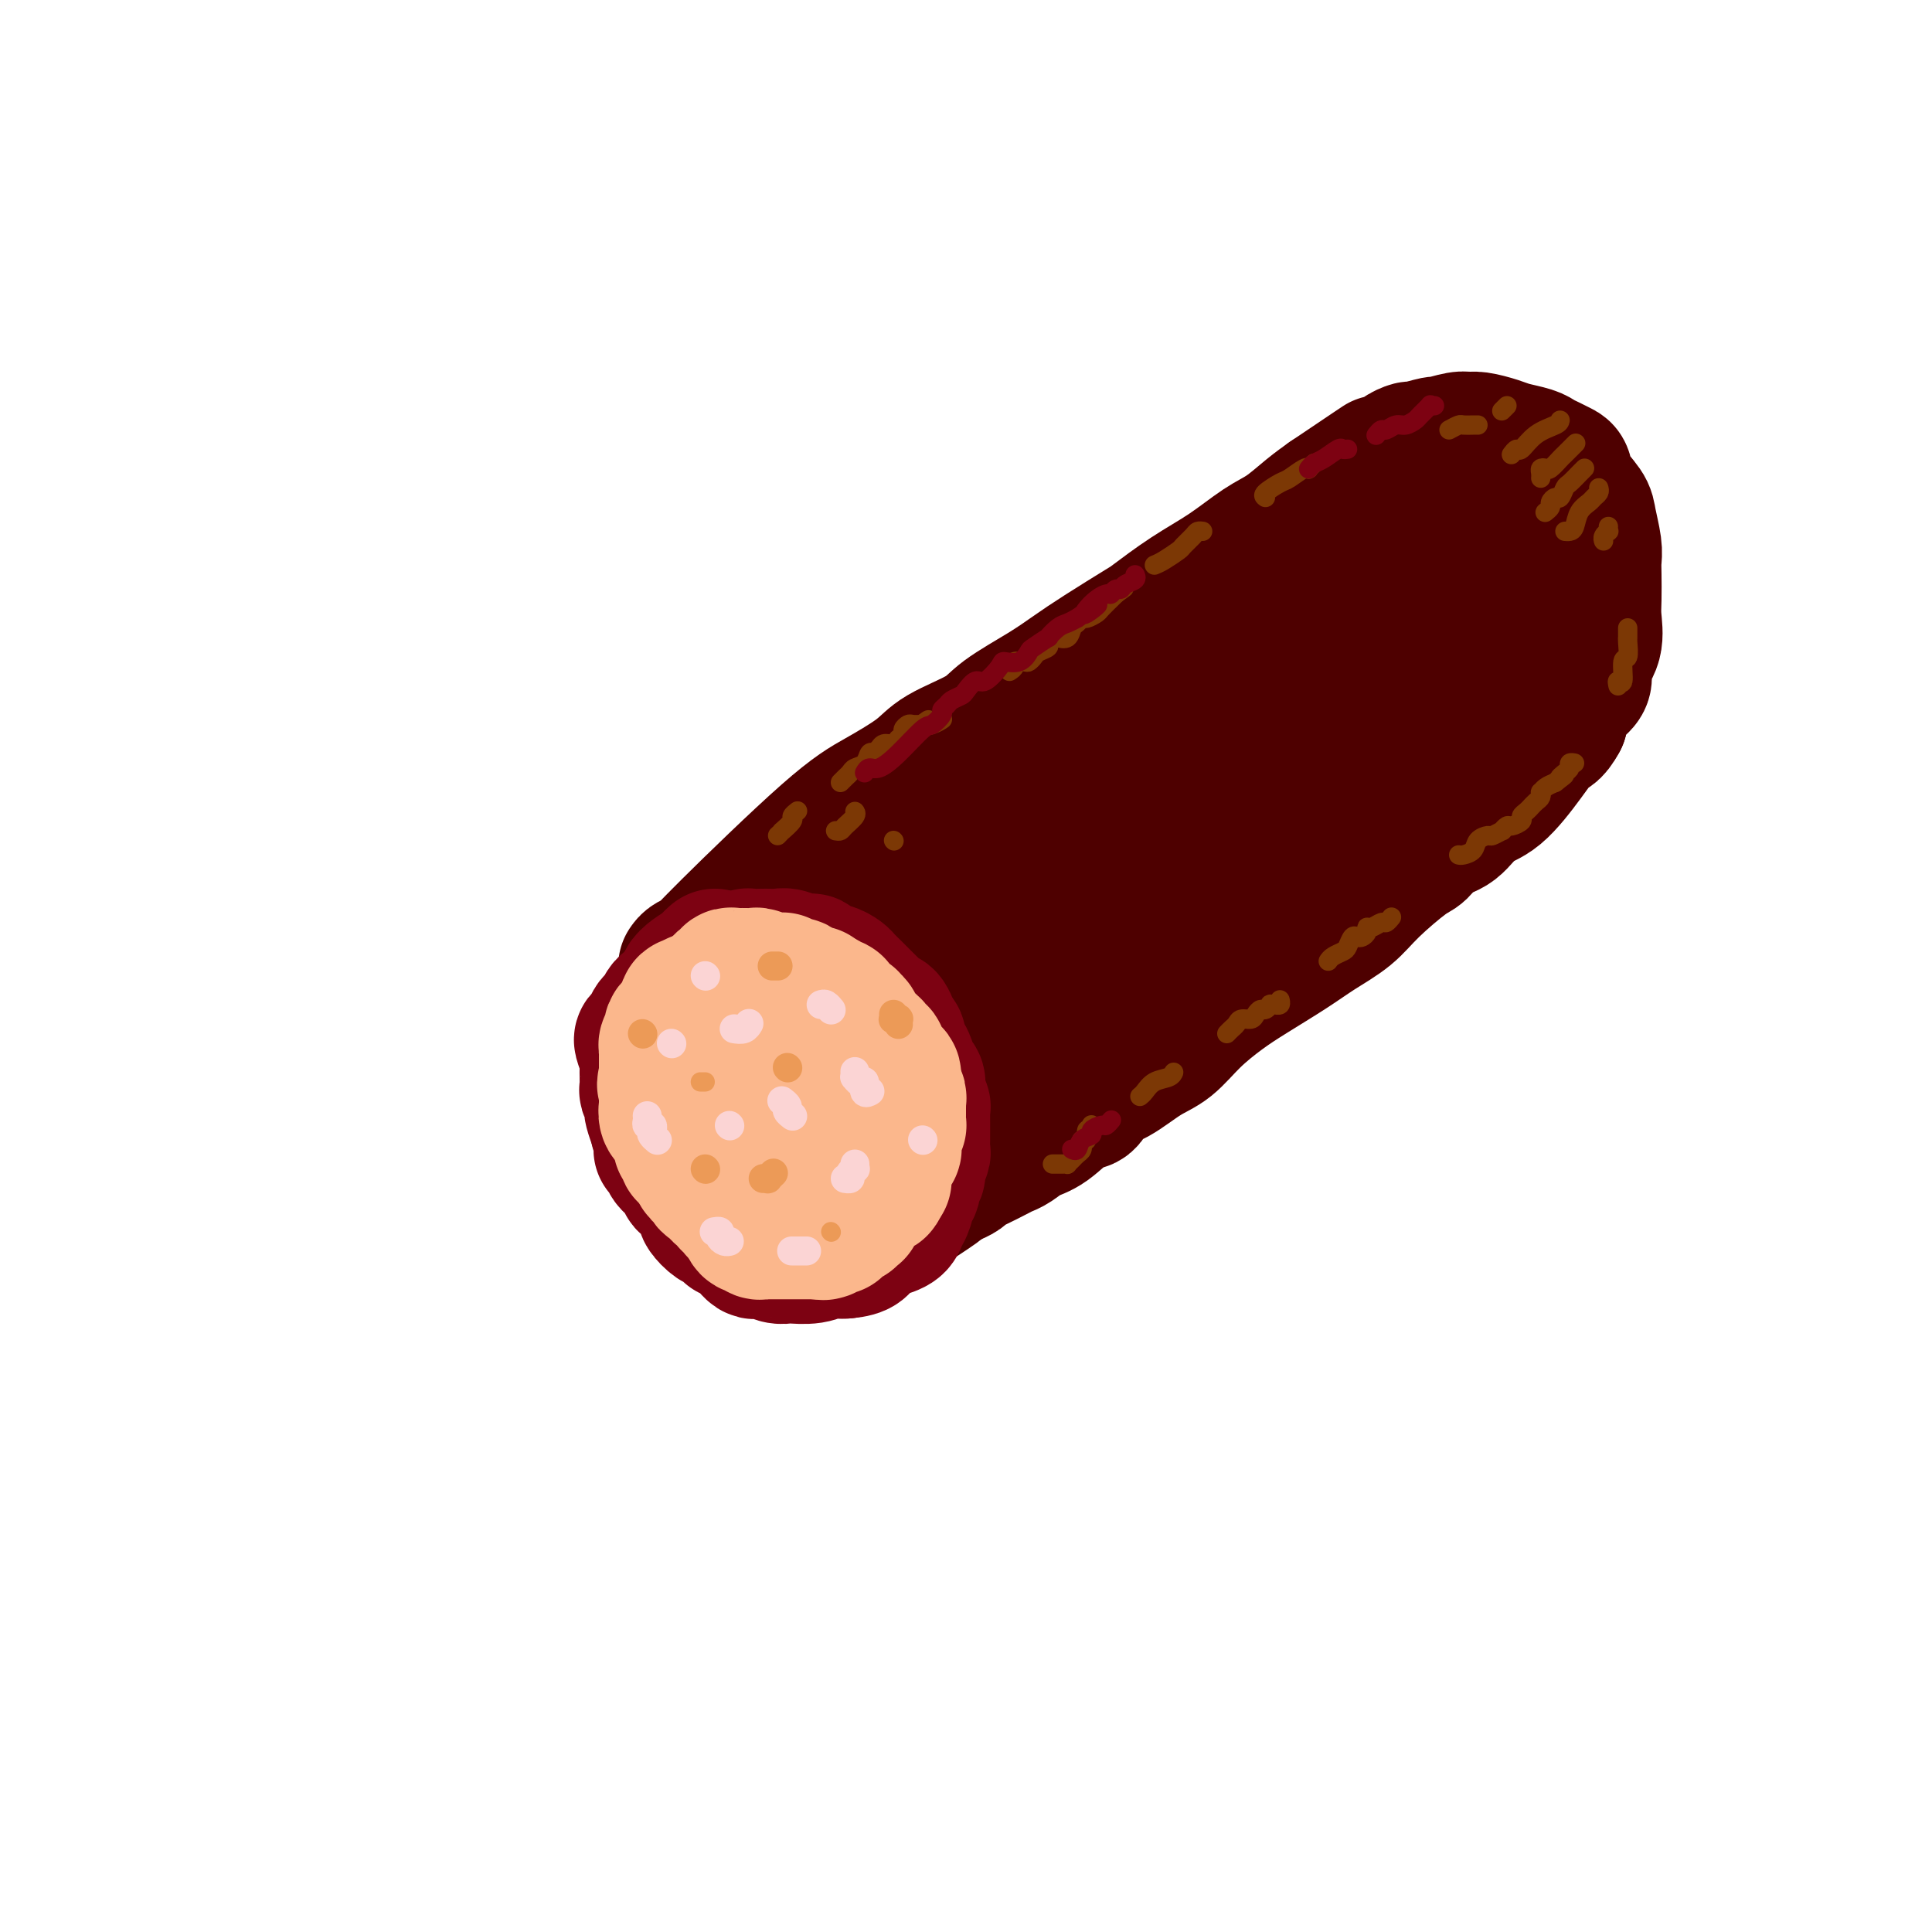 <svg viewBox='0 0 400 400' version='1.1' xmlns='http://www.w3.org/2000/svg' xmlns:xlink='http://www.w3.org/1999/xlink'><g fill='none' stroke='rgb(78,0,0)' stroke-width='28' stroke-linecap='round' stroke-linejoin='round'><path d='M142,200c0.235,-0.352 0.471,-0.704 1,-1c0.529,-0.296 1.352,-0.536 2,-1c0.648,-0.464 1.120,-1.152 6,-6c4.880,-4.848 14.168,-13.858 20,-19c5.832,-5.142 8.208,-6.418 11,-8c2.792,-1.582 5.999,-3.469 8,-5c2.001,-1.531 2.796,-2.706 5,-4c2.204,-1.294 5.817,-2.707 8,-4c2.183,-1.293 2.935,-2.466 5,-4c2.065,-1.534 5.441,-3.430 8,-5c2.559,-1.570 4.299,-2.814 6,-4c1.701,-1.186 3.362,-2.314 6,-4c2.638,-1.686 6.253,-3.929 8,-5c1.747,-1.071 1.628,-0.971 3,-2c1.372,-1.029 4.236,-3.188 7,-5c2.764,-1.812 5.429,-3.275 8,-5c2.571,-1.725 5.050,-3.710 7,-5c1.950,-1.290 3.371,-1.886 5,-3c1.629,-1.114 3.465,-2.747 5,-4c1.535,-1.253 2.767,-2.127 4,-3'/><path d='M275,103c17.621,-11.868 9.674,-6.538 8,-5c-1.674,1.538 2.926,-0.716 5,-2c2.074,-1.284 1.624,-1.597 2,-2c0.376,-0.403 1.578,-0.896 2,-1c0.422,-0.104 0.063,0.183 1,0c0.937,-0.183 3.169,-0.834 4,-1c0.831,-0.166 0.260,0.155 1,0c0.740,-0.155 2.791,-0.785 4,-1c1.209,-0.215 1.577,-0.016 2,0c0.423,0.016 0.900,-0.150 2,0c1.100,0.150 2.822,0.618 4,1c1.178,0.382 1.811,0.680 3,1c1.189,0.320 2.935,0.662 4,1c1.065,0.338 1.449,0.673 2,1c0.551,0.327 1.268,0.647 2,1c0.732,0.353 1.477,0.739 2,1c0.523,0.261 0.823,0.398 1,1c0.177,0.602 0.229,1.670 1,3c0.771,1.330 2.259,2.924 3,4c0.741,1.076 0.735,1.635 1,3c0.265,1.365 0.803,3.536 1,5c0.197,1.464 0.055,2.222 0,3c-0.055,0.778 -0.022,1.576 0,3c0.022,1.424 0.034,3.474 0,5c-0.034,1.526 -0.115,2.530 0,4c0.115,1.470 0.427,3.407 0,5c-0.427,1.593 -1.592,2.841 -2,4c-0.408,1.159 -0.058,2.228 0,3c0.058,0.772 -0.177,1.246 -1,2c-0.823,0.754 -2.235,1.787 -3,3c-0.765,1.213 -0.882,2.607 -1,4'/><path d='M323,149c-1.599,2.956 -2.097,2.347 -3,3c-0.903,0.653 -2.212,2.568 -4,5c-1.788,2.432 -4.054,5.380 -6,7c-1.946,1.620 -3.570,1.911 -5,3c-1.430,1.089 -2.665,2.976 -4,4c-1.335,1.024 -2.771,1.186 -4,2c-1.229,0.814 -2.253,2.279 -3,3c-0.747,0.721 -1.217,0.698 -3,2c-1.783,1.302 -4.878,3.930 -7,6c-2.122,2.070 -3.272,3.581 -5,5c-1.728,1.419 -4.033,2.745 -6,4c-1.967,1.255 -3.596,2.440 -6,4c-2.404,1.560 -5.582,3.493 -8,5c-2.418,1.507 -4.075,2.586 -6,4c-1.925,1.414 -4.119,3.164 -6,5c-1.881,1.836 -3.448,3.757 -5,5c-1.552,1.243 -3.088,1.808 -5,3c-1.912,1.192 -4.198,3.013 -6,4c-1.802,0.987 -3.118,1.142 -4,2c-0.882,0.858 -1.328,2.419 -2,3c-0.672,0.581 -1.570,0.183 -3,1c-1.430,0.817 -3.392,2.848 -5,4c-1.608,1.152 -2.861,1.426 -4,2c-1.139,0.574 -2.165,1.449 -3,2c-0.835,0.551 -1.480,0.778 -2,1c-0.520,0.222 -0.916,0.441 -2,1c-1.084,0.559 -2.857,1.459 -4,2c-1.143,0.541 -1.657,0.722 -2,1c-0.343,0.278 -0.515,0.652 -1,1c-0.485,0.348 -1.281,0.671 -2,1c-0.719,0.329 -1.359,0.665 -2,1'/><path d='M195,245c-13.126,8.892 -3.942,3.122 -1,1c2.942,-2.122 -0.357,-0.596 -2,0c-1.643,0.596 -1.629,0.263 -2,0c-0.371,-0.263 -1.125,-0.456 -2,-1c-0.875,-0.544 -1.870,-1.439 -3,-2c-1.130,-0.561 -2.395,-0.787 -3,-1c-0.605,-0.213 -0.552,-0.413 -1,-1c-0.448,-0.587 -1.398,-1.561 -2,-2c-0.602,-0.439 -0.856,-0.343 -2,-1c-1.144,-0.657 -3.178,-2.066 -4,-3c-0.822,-0.934 -0.431,-1.393 -1,-2c-0.569,-0.607 -2.097,-1.360 -3,-2c-0.903,-0.640 -1.180,-1.165 -2,-2c-0.820,-0.835 -2.183,-1.981 -3,-3c-0.817,-1.019 -1.087,-1.911 -2,-3c-0.913,-1.089 -2.469,-2.374 -3,-3c-0.531,-0.626 -0.037,-0.591 0,-1c0.037,-0.409 -0.382,-1.261 -1,-2c-0.618,-0.739 -1.435,-1.365 -2,-2c-0.565,-0.635 -0.877,-1.281 -1,-2c-0.123,-0.719 -0.055,-1.513 0,-2c0.055,-0.487 0.098,-0.669 0,-1c-0.098,-0.331 -0.337,-0.812 0,-2c0.337,-1.188 1.251,-3.085 2,-5c0.749,-1.915 1.332,-3.849 2,-5c0.668,-1.151 1.422,-1.519 2,-2c0.578,-0.481 0.981,-1.074 3,-3c2.019,-1.926 5.655,-5.186 8,-7c2.345,-1.814 3.401,-2.181 5,-3c1.599,-0.819 3.743,-2.091 5,-3c1.257,-0.909 1.629,-1.454 2,-2'/><path d='M184,178c5.107,-4.091 5.373,-4.318 6,-5c0.627,-0.682 1.614,-1.817 3,-3c1.386,-1.183 3.170,-2.412 4,-3c0.830,-0.588 0.706,-0.533 1,-1c0.294,-0.467 1.007,-1.457 3,-3c1.993,-1.543 5.264,-3.641 7,-5c1.736,-1.359 1.935,-1.979 3,-3c1.065,-1.021 2.996,-2.443 4,-3c1.004,-0.557 1.081,-0.249 3,-2c1.919,-1.751 5.681,-5.561 8,-8c2.319,-2.439 3.194,-3.506 5,-5c1.806,-1.494 4.544,-3.415 7,-5c2.456,-1.585 4.631,-2.836 6,-4c1.369,-1.164 1.931,-2.243 3,-3c1.069,-0.757 2.645,-1.193 4,-2c1.355,-0.807 2.488,-1.987 4,-3c1.512,-1.013 3.404,-1.861 5,-3c1.596,-1.139 2.896,-2.570 5,-4c2.104,-1.430 5.013,-2.859 7,-4c1.987,-1.141 3.053,-1.993 4,-3c0.947,-1.007 1.776,-2.169 3,-3c1.224,-0.831 2.845,-1.333 4,-2c1.155,-0.667 1.845,-1.500 3,-2c1.155,-0.500 2.777,-0.666 4,-1c1.223,-0.334 2.049,-0.835 3,-1c0.951,-0.165 2.029,0.008 3,0c0.971,-0.008 1.835,-0.195 3,0c1.165,0.195 2.632,0.774 4,1c1.368,0.226 2.638,0.099 3,0c0.362,-0.099 -0.182,-0.171 0,0c0.182,0.171 1.091,0.586 2,1'/><path d='M308,99c2.430,0.466 1.003,0.630 1,1c-0.003,0.370 1.416,0.947 2,2c0.584,1.053 0.332,2.582 0,4c-0.332,1.418 -0.743,2.726 -1,4c-0.257,1.274 -0.358,2.513 -1,4c-0.642,1.487 -1.824,3.220 -3,5c-1.176,1.780 -2.346,3.607 -3,5c-0.654,1.393 -0.792,2.353 -2,5c-1.208,2.647 -3.487,6.980 -5,10c-1.513,3.020 -2.259,4.725 -3,6c-0.741,1.275 -1.477,2.118 -3,4c-1.523,1.882 -3.832,4.802 -6,7c-2.168,2.198 -4.196,3.675 -6,5c-1.804,1.325 -3.384,2.499 -7,6c-3.616,3.501 -9.268,9.329 -14,13c-4.732,3.671 -8.545,5.184 -12,7c-3.455,1.816 -6.554,3.935 -10,6c-3.446,2.065 -7.241,4.078 -10,6c-2.759,1.922 -4.483,3.754 -8,6c-3.517,2.246 -8.826,4.906 -12,6c-3.174,1.094 -4.211,0.623 -5,1c-0.789,0.377 -1.328,1.602 -2,2c-0.672,0.398 -1.476,-0.032 -2,0c-0.524,0.032 -0.767,0.524 -1,1c-0.233,0.476 -0.457,0.934 -1,1c-0.543,0.066 -1.407,-0.262 -2,0c-0.593,0.262 -0.916,1.114 -2,2c-1.084,0.886 -2.930,1.804 -4,2c-1.070,0.196 -1.365,-0.332 -2,0c-0.635,0.332 -1.610,1.523 -2,2c-0.390,0.477 -0.195,0.238 0,0'/><path d='M182,222c-11.603,6.319 -3.111,1.115 0,-1c3.111,-2.115 0.843,-1.141 0,-1c-0.843,0.141 -0.259,-0.552 0,-1c0.259,-0.448 0.194,-0.652 0,-1c-0.194,-0.348 -0.518,-0.842 0,-2c0.518,-1.158 1.878,-2.982 3,-5c1.122,-2.018 2.006,-4.230 3,-6c0.994,-1.770 2.099,-3.099 4,-5c1.901,-1.901 4.598,-4.375 8,-7c3.402,-2.625 7.508,-5.402 13,-10c5.492,-4.598 12.369,-11.019 17,-15c4.631,-3.981 7.016,-5.523 9,-7c1.984,-1.477 3.567,-2.891 5,-4c1.433,-1.109 2.717,-1.914 6,-4c3.283,-2.086 8.565,-5.453 12,-8c3.435,-2.547 5.024,-4.274 7,-6c1.976,-1.726 4.339,-3.450 6,-5c1.661,-1.550 2.619,-2.925 4,-4c1.381,-1.075 3.186,-1.849 5,-3c1.814,-1.151 3.638,-2.680 5,-4c1.362,-1.320 2.262,-2.430 3,-3c0.738,-0.570 1.315,-0.600 2,-1c0.685,-0.400 1.479,-1.172 2,-2c0.521,-0.828 0.769,-1.714 1,-2c0.231,-0.286 0.444,0.029 1,0c0.556,-0.029 1.456,-0.400 2,-1c0.544,-0.600 0.734,-1.429 1,-2c0.266,-0.571 0.610,-0.885 1,-1c0.390,-0.115 0.826,-0.033 1,0c0.174,0.033 0.087,0.016 0,0'/><path d='M303,111c17.820,-13.586 6.869,-3.050 3,1c-3.869,4.050 -0.656,1.613 1,1c1.656,-0.613 1.757,0.598 2,1c0.243,0.402 0.629,-0.006 1,0c0.371,0.006 0.726,0.425 1,1c0.274,0.575 0.466,1.305 1,2c0.534,0.695 1.410,1.356 2,2c0.590,0.644 0.893,1.273 1,2c0.107,0.727 0.019,1.553 0,2c-0.019,0.447 0.031,0.515 0,1c-0.031,0.485 -0.143,1.386 0,2c0.143,0.614 0.541,0.941 0,2c-0.541,1.059 -2.022,2.848 -3,4c-0.978,1.152 -1.455,1.665 -4,4c-2.545,2.335 -7.159,6.491 -10,9c-2.841,2.509 -3.910,3.373 -6,5c-2.090,1.627 -5.200,4.019 -8,6c-2.800,1.981 -5.288,3.552 -9,6c-3.712,2.448 -8.648,5.773 -12,8c-3.352,2.227 -5.121,3.354 -8,5c-2.879,1.646 -6.867,3.809 -10,5c-3.133,1.191 -5.411,1.408 -8,2c-2.589,0.592 -5.488,1.558 -9,3c-3.512,1.442 -7.635,3.360 -10,4c-2.365,0.640 -2.970,0.004 -4,0c-1.030,-0.004 -2.484,0.625 -4,1c-1.516,0.375 -3.094,0.495 -5,1c-1.906,0.505 -4.140,1.393 -6,2c-1.860,0.607 -3.347,0.933 -4,1c-0.653,0.067 -0.472,-0.124 -1,0c-0.528,0.124 -1.764,0.562 -3,1'/><path d='M191,195c-8.268,2.333 -1.939,0.666 0,0c1.939,-0.666 -0.512,-0.332 -2,0c-1.488,0.332 -2.013,0.663 -3,1c-0.987,0.337 -2.434,0.682 -4,1c-1.566,0.318 -3.249,0.610 -4,1c-0.751,0.390 -0.568,0.878 -1,1c-0.432,0.122 -1.479,-0.122 -2,0c-0.521,0.122 -0.517,0.610 -1,1c-0.483,0.390 -1.454,0.683 -2,1c-0.546,0.317 -0.668,0.660 -1,1c-0.332,0.340 -0.872,0.679 -1,1c-0.128,0.321 0.158,0.625 0,1c-0.158,0.375 -0.759,0.821 -1,1c-0.241,0.179 -0.120,0.089 0,0'/></g>
<g fill='none' stroke='rgb(125,2,18)' stroke-width='28' stroke-linecap='round' stroke-linejoin='round'><path d='M148,198c-0.429,0.379 -0.857,0.759 -1,1c-0.143,0.241 0.001,0.344 -1,1c-1.001,0.656 -3.147,1.864 -4,3c-0.853,1.136 -0.414,2.201 -1,3c-0.586,0.799 -2.198,1.331 -3,2c-0.802,0.669 -0.793,1.475 -1,2c-0.207,0.525 -0.631,0.769 -1,1c-0.369,0.231 -0.684,0.451 -1,1c-0.316,0.549 -0.635,1.429 -1,2c-0.365,0.571 -0.777,0.833 -1,1c-0.223,0.167 -0.257,0.239 0,1c0.257,0.761 0.805,2.211 1,3c0.195,0.789 0.038,0.919 0,2c-0.038,1.081 0.042,3.114 0,4c-0.042,0.886 -0.204,0.624 0,1c0.204,0.376 0.776,1.389 1,2c0.224,0.611 0.099,0.818 0,1c-0.099,0.182 -0.171,0.338 0,1c0.171,0.662 0.586,1.831 1,3'/><path d='M136,233c0.531,3.001 0.860,1.002 1,1c0.140,-0.002 0.092,1.992 0,3c-0.092,1.008 -0.229,1.028 0,1c0.229,-0.028 0.822,-0.106 1,0c0.178,0.106 -0.059,0.396 0,1c0.059,0.604 0.415,1.523 1,2c0.585,0.477 1.399,0.513 2,1c0.601,0.487 0.988,1.426 1,2c0.012,0.574 -0.350,0.784 0,1c0.350,0.216 1.413,0.438 2,1c0.587,0.562 0.699,1.464 1,2c0.301,0.536 0.791,0.707 1,1c0.209,0.293 0.137,0.709 0,1c-0.137,0.291 -0.338,0.457 0,1c0.338,0.543 1.217,1.464 2,2c0.783,0.536 1.470,0.686 2,1c0.530,0.314 0.901,0.791 1,1c0.099,0.209 -0.075,0.151 0,0c0.075,-0.151 0.401,-0.394 1,0c0.599,0.394 1.473,1.425 2,2c0.527,0.575 0.707,0.694 1,1c0.293,0.306 0.699,0.800 1,1c0.301,0.200 0.498,0.106 1,0c0.502,-0.106 1.310,-0.224 2,0c0.690,0.224 1.263,0.788 2,1c0.737,0.212 1.639,0.071 2,0c0.361,-0.071 0.179,-0.071 1,0c0.821,0.071 2.643,0.215 4,0c1.357,-0.215 2.250,-0.789 3,-1c0.750,-0.211 1.357,-0.060 2,0c0.643,0.060 1.321,0.030 2,0'/><path d='M175,259c3.651,-0.329 3.280,-1.150 4,-2c0.720,-0.850 2.533,-1.729 3,-2c0.467,-0.271 -0.411,0.068 0,0c0.411,-0.068 2.113,-0.541 3,-1c0.887,-0.459 0.960,-0.904 1,-1c0.040,-0.096 0.048,0.157 0,0c-0.048,-0.157 -0.152,-0.723 0,-1c0.152,-0.277 0.562,-0.263 1,-1c0.438,-0.737 0.906,-2.224 1,-3c0.094,-0.776 -0.186,-0.841 0,-1c0.186,-0.159 0.838,-0.414 1,-1c0.162,-0.586 -0.167,-1.504 0,-2c0.167,-0.496 0.829,-0.568 1,-1c0.171,-0.432 -0.150,-1.222 0,-2c0.150,-0.778 0.772,-1.545 1,-2c0.228,-0.455 0.061,-0.599 0,-1c-0.061,-0.401 -0.015,-1.057 0,-2c0.015,-0.943 0.000,-2.171 0,-3c-0.000,-0.829 0.015,-1.259 0,-2c-0.015,-0.741 -0.059,-1.794 0,-2c0.059,-0.206 0.222,0.435 0,0c-0.222,-0.435 -0.829,-1.947 -1,-3c-0.171,-1.053 0.095,-1.647 0,-2c-0.095,-0.353 -0.551,-0.466 -1,-1c-0.449,-0.534 -0.890,-1.491 -1,-2c-0.110,-0.509 0.111,-0.570 0,-1c-0.111,-0.430 -0.556,-1.229 -1,-2c-0.444,-0.771 -0.889,-1.515 -1,-2c-0.111,-0.485 0.111,-0.710 0,-1c-0.111,-0.290 -0.556,-0.645 -1,-1'/><path d='M185,214c-1.395,-4.406 -1.883,-3.422 -2,-3c-0.117,0.422 0.137,0.282 0,0c-0.137,-0.282 -0.666,-0.704 -1,-1c-0.334,-0.296 -0.475,-0.464 -1,-1c-0.525,-0.536 -1.435,-1.439 -2,-2c-0.565,-0.561 -0.784,-0.781 -1,-1c-0.216,-0.219 -0.427,-0.436 -1,-1c-0.573,-0.564 -1.506,-1.474 -2,-2c-0.494,-0.526 -0.548,-0.667 -1,-1c-0.452,-0.333 -1.303,-0.859 -2,-1c-0.697,-0.141 -1.240,0.102 -2,0c-0.760,-0.102 -1.736,-0.549 -2,-1c-0.264,-0.451 0.185,-0.905 0,-1c-0.185,-0.095 -1.003,0.171 -2,0c-0.997,-0.171 -2.174,-0.778 -3,-1c-0.826,-0.222 -1.302,-0.060 -2,0c-0.698,0.060 -1.618,0.019 -2,0c-0.382,-0.019 -0.225,-0.017 -1,0c-0.775,0.017 -2.480,0.047 -3,0c-0.520,-0.047 0.146,-0.171 0,0c-0.146,0.171 -1.104,0.638 -2,1c-0.896,0.362 -1.731,0.621 -2,1c-0.269,0.379 0.029,0.879 0,1c-0.029,0.121 -0.386,-0.136 -1,1c-0.614,1.136 -1.484,3.665 -2,5c-0.516,1.335 -0.677,1.475 -1,2c-0.323,0.525 -0.806,1.436 -1,2c-0.194,0.564 -0.097,0.782 0,1'/><path d='M146,212c-0.984,2.640 -0.944,3.239 -1,4c-0.056,0.761 -0.207,1.684 0,3c0.207,1.316 0.772,3.025 1,4c0.228,0.975 0.120,1.217 0,2c-0.120,0.783 -0.253,2.108 0,3c0.253,0.892 0.893,1.350 1,2c0.107,0.650 -0.319,1.492 0,2c0.319,0.508 1.384,0.680 2,1c0.616,0.320 0.784,0.786 1,1c0.216,0.214 0.479,0.177 1,1c0.521,0.823 1.299,2.508 2,3c0.701,0.492 1.325,-0.207 2,0c0.675,0.207 1.399,1.320 2,2c0.601,0.680 1.077,0.925 2,1c0.923,0.075 2.292,-0.022 3,0c0.708,0.022 0.754,0.161 1,0c0.246,-0.161 0.691,-0.623 1,-1c0.309,-0.377 0.482,-0.670 1,-1c0.518,-0.330 1.381,-0.696 2,-1c0.619,-0.304 0.993,-0.546 1,-1c0.007,-0.454 -0.352,-1.119 0,-2c0.352,-0.881 1.415,-1.977 2,-3c0.585,-1.023 0.694,-1.975 1,-3c0.306,-1.025 0.811,-2.125 1,-3c0.189,-0.875 0.062,-1.525 0,-2c-0.062,-0.475 -0.058,-0.775 0,-1c0.058,-0.225 0.170,-0.375 0,-1c-0.170,-0.625 -0.623,-1.724 -1,-2c-0.377,-0.276 -0.678,0.272 -1,0c-0.322,-0.272 -0.663,-1.363 -1,-2c-0.337,-0.637 -0.668,-0.818 -1,-1'/><path d='M168,217c-0.795,-1.618 -0.781,-1.164 -2,-1c-1.219,0.164 -3.671,0.037 -5,0c-1.329,-0.037 -1.536,0.016 -2,0c-0.464,-0.016 -1.186,-0.101 -2,0c-0.814,0.101 -1.721,0.386 -2,1c-0.279,0.614 0.069,1.555 0,2c-0.069,0.445 -0.554,0.393 -1,1c-0.446,0.607 -0.852,1.874 -1,3c-0.148,1.126 -0.037,2.112 0,3c0.037,0.888 0.000,1.677 0,3c-0.000,1.323 0.035,3.180 0,4c-0.035,0.820 -0.142,0.602 0,1c0.142,0.398 0.533,1.413 1,2c0.467,0.587 1.012,0.745 1,1c-0.012,0.255 -0.579,0.605 0,1c0.579,0.395 2.305,0.834 3,1c0.695,0.166 0.358,0.059 1,0c0.642,-0.059 2.263,-0.068 3,0c0.737,0.068 0.589,0.214 1,0c0.411,-0.214 1.380,-0.788 2,-1c0.620,-0.212 0.891,-0.060 1,0c0.109,0.060 0.054,0.030 0,0'/></g>
<g fill='none' stroke='rgb(251,183,140)' stroke-width='28' stroke-linecap='round' stroke-linejoin='round'><path d='M171,226c-0.032,-0.325 -0.064,-0.651 0,-1c0.064,-0.349 0.224,-0.723 0,-1c-0.224,-0.277 -0.831,-0.459 -1,-1c-0.169,-0.541 0.099,-1.442 0,-2c-0.099,-0.558 -0.564,-0.774 -1,-1c-0.436,-0.226 -0.841,-0.463 -1,-1c-0.159,-0.537 -0.071,-1.372 0,-2c0.071,-0.628 0.124,-1.047 0,-1c-0.124,0.047 -0.425,0.560 -1,0c-0.575,-0.560 -1.424,-2.191 -2,-3c-0.576,-0.809 -0.879,-0.794 -1,-1c-0.121,-0.206 -0.060,-0.633 0,-1c0.060,-0.367 0.118,-0.673 0,-1c-0.118,-0.327 -0.412,-0.675 -1,-1c-0.588,-0.325 -1.470,-0.626 -2,-1c-0.530,-0.374 -0.709,-0.822 -1,-1c-0.291,-0.178 -0.694,-0.086 -1,0c-0.306,0.086 -0.516,0.168 -1,0c-0.484,-0.168 -1.242,-0.584 -2,-1'/><path d='M156,206c-1.433,-0.846 -1.014,-0.959 -1,-1c0.014,-0.041 -0.376,-0.008 -1,0c-0.624,0.008 -1.481,-0.008 -2,0c-0.519,0.008 -0.702,0.041 -1,0c-0.298,-0.041 -0.713,-0.156 -1,0c-0.287,0.156 -0.445,0.581 -1,1c-0.555,0.419 -1.507,0.831 -2,1c-0.493,0.169 -0.529,0.096 -1,0c-0.471,-0.096 -1.379,-0.215 -2,0c-0.621,0.215 -0.955,0.766 -1,1c-0.045,0.234 0.199,0.153 0,0c-0.199,-0.153 -0.841,-0.378 -1,0c-0.159,0.378 0.164,1.358 0,2c-0.164,0.642 -0.814,0.946 -1,1c-0.186,0.054 0.094,-0.143 0,0c-0.094,0.143 -0.561,0.626 -1,1c-0.439,0.374 -0.849,0.639 -1,1c-0.151,0.361 -0.044,0.817 0,1c0.044,0.183 0.026,0.091 0,0c-0.026,-0.091 -0.060,-0.183 0,0c0.060,0.183 0.212,0.640 0,1c-0.212,0.360 -0.789,0.621 -1,1c-0.211,0.379 -0.057,0.875 0,1c0.057,0.125 0.015,-0.122 0,0c-0.015,0.122 -0.004,0.613 0,1c0.004,0.387 0.001,0.671 0,1c-0.001,0.329 -0.000,0.704 0,1c0.000,0.296 0.000,0.513 0,1c-0.000,0.487 -0.000,1.243 0,2'/><path d='M138,223c-0.774,2.504 -0.207,1.263 0,1c0.207,-0.263 0.056,0.450 0,1c-0.056,0.550 -0.015,0.936 0,1c0.015,0.064 0.004,-0.194 0,0c-0.004,0.194 -0.001,0.840 0,1c0.001,0.160 0.000,-0.167 0,0c-0.000,0.167 0.000,0.828 0,1c-0.000,0.172 -0.001,-0.144 0,0c0.001,0.144 0.004,0.746 0,1c-0.004,0.254 -0.016,0.158 0,0c0.016,-0.158 0.061,-0.378 0,0c-0.061,0.378 -0.226,1.354 0,2c0.226,0.646 0.844,0.960 1,1c0.156,0.040 -0.151,-0.196 0,0c0.151,0.196 0.758,0.822 1,1c0.242,0.178 0.118,-0.093 0,0c-0.118,0.093 -0.229,0.551 0,1c0.229,0.449 0.797,0.890 1,1c0.203,0.110 0.040,-0.110 0,0c-0.040,0.110 0.042,0.551 0,1c-0.042,0.449 -0.207,0.905 0,1c0.207,0.095 0.788,-0.172 1,0c0.212,0.172 0.056,0.782 0,1c-0.056,0.218 -0.011,0.043 0,0c0.011,-0.043 -0.012,0.045 0,0c0.012,-0.045 0.060,-0.223 0,0c-0.060,0.223 -0.226,0.847 0,1c0.226,0.153 0.844,-0.165 1,0c0.156,0.165 -0.150,0.814 0,1c0.150,0.186 0.757,-0.090 1,0c0.243,0.090 0.121,0.545 0,1'/><path d='M144,241c1.171,3.012 1.098,1.543 1,1c-0.098,-0.543 -0.222,-0.161 0,0c0.222,0.161 0.791,0.100 1,0c0.209,-0.100 0.060,-0.238 0,0c-0.060,0.238 -0.030,0.852 0,1c0.030,0.148 0.059,-0.170 0,0c-0.059,0.170 -0.208,0.829 0,1c0.208,0.171 0.773,-0.147 1,0c0.227,0.147 0.117,0.758 0,1c-0.117,0.242 -0.241,0.117 0,0c0.241,-0.117 0.848,-0.224 1,0c0.152,0.224 -0.151,0.778 0,1c0.151,0.222 0.758,0.111 1,0c0.242,-0.111 0.121,-0.222 0,0c-0.121,0.222 -0.243,0.776 0,1c0.243,0.224 0.850,0.116 1,0c0.150,-0.116 -0.156,-0.241 0,0c0.156,0.241 0.773,0.848 1,1c0.227,0.152 0.065,-0.151 0,0c-0.065,0.151 -0.032,0.758 0,1c0.032,0.242 0.064,0.121 0,0c-0.064,-0.121 -0.223,-0.243 0,0c0.223,0.243 0.829,0.850 1,1c0.171,0.150 -0.094,-0.156 0,0c0.094,0.156 0.547,0.773 1,1c0.453,0.227 0.906,0.064 1,0c0.094,-0.064 -0.171,-0.028 0,0c0.171,0.028 0.778,0.049 1,0c0.222,-0.049 0.060,-0.167 0,0c-0.060,0.167 -0.017,0.619 0,1c0.017,0.381 0.009,0.690 0,1'/><path d='M155,253c1.718,1.796 0.512,0.285 0,0c-0.512,-0.285 -0.330,0.656 0,1c0.330,0.344 0.807,0.091 1,0c0.193,-0.091 0.103,-0.021 0,0c-0.103,0.021 -0.220,-0.009 0,0c0.220,0.009 0.776,0.055 1,0c0.224,-0.055 0.116,-0.211 0,0c-0.116,0.211 -0.241,0.789 0,1c0.241,0.211 0.847,0.057 1,0c0.153,-0.057 -0.149,-0.015 0,0c0.149,0.015 0.748,0.004 1,0c0.252,-0.004 0.157,-0.001 0,0c-0.157,0.001 -0.374,0.000 0,0c0.374,-0.000 1.340,-0.000 2,0c0.660,0.000 1.013,0.000 1,0c-0.013,-0.000 -0.392,-0.000 0,0c0.392,0.000 1.554,0.000 2,0c0.446,-0.000 0.175,-0.000 0,0c-0.175,0.000 -0.254,0.000 0,0c0.254,-0.000 0.842,-0.000 1,0c0.158,0.000 -0.115,0.000 0,0c0.115,-0.000 0.618,-0.000 1,0c0.382,0.000 0.642,0.000 1,0c0.358,-0.000 0.814,-0.000 1,0c0.186,0.000 0.101,0.000 0,0c-0.101,-0.000 -0.220,-0.000 0,0c0.220,0.000 0.777,0.000 1,0c0.223,-0.000 0.111,-0.000 0,0'/><path d='M169,255c2.405,0.314 1.419,0.098 1,0c-0.419,-0.098 -0.270,-0.078 0,0c0.270,0.078 0.660,0.213 1,0c0.340,-0.213 0.630,-0.774 1,-1c0.370,-0.226 0.821,-0.117 1,0c0.179,0.117 0.085,0.241 0,0c-0.085,-0.241 -0.162,-0.848 0,-1c0.162,-0.152 0.564,0.152 1,0c0.436,-0.152 0.905,-0.759 1,-1c0.095,-0.241 -0.185,-0.117 0,0c0.185,0.117 0.834,0.228 1,0c0.166,-0.228 -0.152,-0.793 0,-1c0.152,-0.207 0.773,-0.055 1,0c0.227,0.055 0.061,0.012 0,0c-0.061,-0.012 -0.017,0.007 0,0c0.017,-0.007 0.007,-0.040 0,0c-0.007,0.040 -0.012,0.151 0,0c0.012,-0.151 0.041,-0.566 0,-1c-0.041,-0.434 -0.151,-0.887 0,-1c0.151,-0.113 0.562,0.113 1,0c0.438,-0.113 0.901,-0.565 1,-1c0.099,-0.435 -0.166,-0.852 0,-1c0.166,-0.148 0.763,-0.025 1,0c0.237,0.025 0.115,-0.046 0,0c-0.115,0.046 -0.223,0.209 0,0c0.223,-0.209 0.778,-0.791 1,-1c0.222,-0.209 0.111,-0.046 0,0c-0.111,0.046 -0.222,-0.026 0,0c0.222,0.026 0.778,0.150 1,0c0.222,-0.150 0.111,-0.575 0,-1'/><path d='M182,245c2.011,-1.483 0.539,-0.191 0,0c-0.539,0.191 -0.144,-0.720 0,-1c0.144,-0.280 0.038,0.069 0,0c-0.038,-0.069 -0.006,-0.557 0,-1c0.006,-0.443 -0.014,-0.840 0,-1c0.014,-0.160 0.060,-0.084 0,0c-0.060,0.084 -0.227,0.176 0,0c0.227,-0.176 0.849,-0.621 1,-1c0.151,-0.379 -0.170,-0.693 0,-1c0.170,-0.307 0.830,-0.607 1,-1c0.170,-0.393 -0.151,-0.880 0,-1c0.151,-0.120 0.773,0.126 1,0c0.227,-0.126 0.060,-0.625 0,-1c-0.060,-0.375 -0.012,-0.626 0,-1c0.012,-0.374 -0.011,-0.870 0,-1c0.011,-0.130 0.055,0.106 0,0c-0.055,-0.106 -0.211,-0.554 0,-1c0.211,-0.446 0.789,-0.889 1,-1c0.211,-0.111 0.057,0.111 0,0c-0.057,-0.111 -0.015,-0.555 0,-1c0.015,-0.445 0.004,-0.890 0,-1c-0.004,-0.110 -0.001,0.115 0,0c0.001,-0.115 0.000,-0.569 0,-1c-0.000,-0.431 0.001,-0.838 0,-1c-0.001,-0.162 -0.004,-0.080 0,0c0.004,0.080 0.015,0.158 0,0c-0.015,-0.158 -0.057,-0.554 0,-1c0.057,-0.446 0.211,-0.944 0,-1c-0.211,-0.056 -0.788,0.331 -1,0c-0.212,-0.331 -0.061,-1.380 0,-2c0.061,-0.620 0.030,-0.810 0,-1'/><path d='M185,224c0.236,-3.262 -0.673,-0.917 -1,0c-0.327,0.917 -0.073,0.404 0,0c0.073,-0.404 -0.037,-0.701 0,-1c0.037,-0.299 0.220,-0.601 0,-1c-0.220,-0.399 -0.844,-0.894 -1,-1c-0.156,-0.106 0.155,0.178 0,0c-0.155,-0.178 -0.778,-0.817 -1,-1c-0.222,-0.183 -0.044,0.092 0,0c0.044,-0.092 -0.045,-0.550 0,-1c0.045,-0.450 0.223,-0.891 0,-1c-0.223,-0.109 -0.847,0.115 -1,0c-0.153,-0.115 0.165,-0.569 0,-1c-0.165,-0.431 -0.814,-0.837 -1,-1c-0.186,-0.163 0.090,-0.081 0,0c-0.090,0.081 -0.546,0.162 -1,0c-0.454,-0.162 -0.905,-0.568 -1,-1c-0.095,-0.432 0.167,-0.890 0,-1c-0.167,-0.110 -0.762,0.128 -1,0c-0.238,-0.128 -0.119,-0.622 0,-1c0.119,-0.378 0.239,-0.641 0,-1c-0.239,-0.359 -0.838,-0.813 -1,-1c-0.162,-0.187 0.114,-0.105 0,0c-0.114,0.105 -0.618,0.234 -1,0c-0.382,-0.234 -0.641,-0.832 -1,-1c-0.359,-0.168 -0.817,0.095 -1,0c-0.183,-0.095 -0.091,-0.547 0,-1c0.091,-0.453 0.182,-0.906 0,-1c-0.182,-0.094 -0.636,0.171 -1,0c-0.364,-0.171 -0.636,-0.777 -1,-1c-0.364,-0.223 -0.818,-0.064 -1,0c-0.182,0.064 -0.091,0.032 0,0'/><path d='M170,207c-2.355,-2.647 -0.744,-0.766 0,0c0.744,0.766 0.621,0.416 0,0c-0.621,-0.416 -1.738,-0.900 -2,-1c-0.262,-0.100 0.333,0.183 0,0c-0.333,-0.183 -1.592,-0.834 -2,-1c-0.408,-0.166 0.035,0.151 0,0c-0.035,-0.151 -0.548,-0.772 -1,-1c-0.452,-0.228 -0.843,-0.065 -1,0c-0.157,0.065 -0.080,0.031 0,0c0.080,-0.031 0.162,-0.061 0,0c-0.162,0.061 -0.568,0.212 -1,0c-0.432,-0.212 -0.890,-0.789 -1,-1c-0.110,-0.211 0.128,-0.057 0,0c-0.128,0.057 -0.621,0.016 -1,0c-0.379,-0.016 -0.644,-0.008 -1,0c-0.356,0.008 -0.802,0.016 -1,0c-0.198,-0.016 -0.147,-0.057 0,0c0.147,0.057 0.390,0.211 0,0c-0.390,-0.211 -1.414,-0.789 -2,-1c-0.586,-0.211 -0.734,-0.056 -1,0c-0.266,0.056 -0.650,0.014 -1,0c-0.350,-0.014 -0.668,0.001 -1,0c-0.332,-0.001 -0.679,-0.016 -1,0c-0.321,0.016 -0.614,0.064 -1,0c-0.386,-0.064 -0.863,-0.238 -1,0c-0.137,0.238 0.065,0.889 0,1c-0.065,0.111 -0.399,-0.318 -1,0c-0.601,0.318 -1.470,1.384 -2,2c-0.530,0.616 -0.719,0.781 -1,1c-0.281,0.219 -0.652,0.491 -1,1c-0.348,0.509 -0.674,1.254 -1,2'/><path d='M145,209c-1.158,1.445 -1.052,1.558 -1,2c0.052,0.442 0.051,1.213 0,2c-0.051,0.787 -0.150,1.589 0,3c0.150,1.411 0.551,3.431 1,5c0.449,1.569 0.947,2.686 1,4c0.053,1.314 -0.338,2.824 0,4c0.338,1.176 1.404,2.017 2,3c0.596,0.983 0.723,2.109 1,3c0.277,0.891 0.704,1.549 1,2c0.296,0.451 0.460,0.695 1,1c0.540,0.305 1.454,0.670 2,1c0.546,0.330 0.723,0.625 1,1c0.277,0.375 0.652,0.830 1,1c0.348,0.170 0.667,0.056 1,0c0.333,-0.056 0.680,-0.055 1,0c0.320,0.055 0.614,0.163 1,0c0.386,-0.163 0.863,-0.596 1,-1c0.137,-0.404 -0.068,-0.777 0,-1c0.068,-0.223 0.407,-0.296 1,-1c0.593,-0.704 1.438,-2.038 2,-3c0.562,-0.962 0.841,-1.550 1,-2c0.159,-0.450 0.196,-0.762 0,-1c-0.196,-0.238 -0.627,-0.404 -1,-1c-0.373,-0.596 -0.688,-1.624 -1,-2c-0.312,-0.376 -0.623,-0.101 -1,0c-0.377,0.101 -0.822,0.029 -1,0c-0.178,-0.029 -0.089,-0.014 0,0'/></g>
<g fill='none' stroke='rgb(251,212,212)' stroke-width='6' stroke-linecap='round' stroke-linejoin='round'><path d='M152,213c0.733,0.111 1.467,0.222 2,0c0.533,-0.222 0.867,-0.778 1,-1c0.133,-0.222 0.067,-0.111 0,0'/><path d='M177,222c-0.006,-0.123 -0.012,-0.245 0,0c0.012,0.245 0.041,0.858 0,1c-0.041,0.142 -0.151,-0.186 0,0c0.151,0.186 0.562,0.887 1,1c0.438,0.113 0.901,-0.361 1,0c0.099,0.361 -0.166,1.559 0,2c0.166,0.441 0.762,0.126 1,0c0.238,-0.126 0.119,-0.063 0,0'/><path d='M177,241c-0.032,0.445 -0.065,0.890 0,1c0.065,0.110 0.227,-0.114 0,0c-0.227,0.114 -0.844,0.567 -1,1c-0.156,0.433 0.150,0.847 0,1c-0.150,0.153 -0.757,0.044 -1,0c-0.243,-0.044 -0.121,-0.022 0,0'/><path d='M146,202c0.000,0.000 0.100,0.100 0.1,0.1'/><path d='M134,231c0.030,0.303 0.060,0.606 0,1c-0.060,0.394 -0.208,0.880 0,1c0.208,0.120 0.774,-0.125 1,0c0.226,0.125 0.112,0.621 0,1c-0.112,0.379 -0.222,0.640 0,1c0.222,0.360 0.778,0.817 1,1c0.222,0.183 0.111,0.091 0,0'/><path d='M151,233c0.000,0.000 0.100,0.100 0.1,0.1'/><path d='M162,228c-0.121,-0.091 -0.242,-0.182 0,0c0.242,0.182 0.848,0.636 1,1c0.152,0.364 -0.152,0.636 0,1c0.152,0.364 0.758,0.818 1,1c0.242,0.182 0.121,0.091 0,0'/><path d='M148,255c-0.119,0.022 -0.238,0.044 0,0c0.238,-0.044 0.835,-0.156 1,0c0.165,0.156 -0.100,0.578 0,1c0.100,0.422 0.565,0.844 1,1c0.435,0.156 0.838,0.044 1,0c0.162,-0.044 0.081,-0.022 0,0'/><path d='M164,259c-0.091,0.000 -0.182,0.000 0,0c0.182,0.000 0.636,0.000 1,0c0.364,0.000 0.636,0.000 1,0c0.364,0.000 0.818,0.000 1,0c0.182,0.000 0.091,0.000 0,0'/><path d='M170,208c0.311,-0.111 0.622,-0.222 1,0c0.378,0.222 0.822,0.778 1,1c0.178,0.222 0.089,0.111 0,0'/><path d='M139,216c0.000,0.000 0.100,0.100 0.1,0.1'/><path d='M191,236c0.000,0.000 0.100,0.100 0.1,0.1'/></g>
<g fill='none' stroke='rgb(236,154,87)' stroke-width='6' stroke-linecap='round' stroke-linejoin='round'><path d='M160,243c0.121,-0.113 0.242,-0.226 0,0c-0.242,0.226 -0.848,0.793 -1,1c-0.152,0.207 0.152,0.056 0,0c-0.152,-0.056 -0.758,-0.016 -1,0c-0.242,0.016 -0.121,0.008 0,0'/><path d='M146,242c0.000,0.000 0.100,0.100 0.1,0.1'/><path d='M133,214c0.000,0.000 0.100,0.100 0.1,0.1'/><path d='M160,200c-0.113,0.000 -0.226,0.000 0,0c0.226,0.000 0.793,0.000 1,0c0.207,0.000 0.056,0.000 0,0c-0.056,0.000 -0.016,0.000 0,0c0.016,0.000 0.008,0.000 0,0'/><path d='M185,210c0.030,0.425 0.061,0.850 0,1c-0.061,0.150 -0.212,0.026 0,0c0.212,-0.026 0.789,0.045 1,0c0.211,-0.045 0.057,-0.208 0,0c-0.057,0.208 -0.015,0.787 0,1c0.015,0.213 0.004,0.061 0,0c-0.004,-0.061 -0.002,-0.030 0,0'/><path d='M163,221c0.000,0.000 0.100,0.100 0.1,0.1'/></g>
<g fill='none' stroke='rgb(236,154,87)' stroke-width='4' stroke-linecap='round' stroke-linejoin='round'><path d='M145,224c0.422,0.000 0.844,0.000 1,0c0.156,0.000 0.044,0.000 0,0c-0.044,0.000 -0.022,0.000 0,0'/><path d='M172,255c0.000,0.000 0.100,0.100 0.1,0.1'/></g>
<g fill='none' stroke='rgb(124,56,5)' stroke-width='4' stroke-linecap='round' stroke-linejoin='round'><path d='M161,173c0.485,-0.477 0.971,-0.955 1,-1c0.029,-0.045 -0.398,0.341 0,0c0.398,-0.341 1.622,-1.411 2,-2c0.378,-0.589 -0.091,-0.697 0,-1c0.091,-0.303 0.740,-0.801 1,-1c0.260,-0.199 0.130,-0.100 0,0'/><path d='M174,162c0.325,-0.336 0.650,-0.672 1,-1c0.350,-0.328 0.723,-0.649 1,-1c0.277,-0.351 0.456,-0.734 1,-1c0.544,-0.266 1.452,-0.415 2,-1c0.548,-0.585 0.735,-1.606 1,-2c0.265,-0.394 0.609,-0.162 1,0c0.391,0.162 0.829,0.255 1,0c0.171,-0.255 0.074,-0.857 0,-1c-0.074,-0.143 -0.126,0.173 0,0c0.126,-0.173 0.430,-0.834 1,-1c0.570,-0.166 1.406,0.163 2,0c0.594,-0.163 0.947,-0.818 1,-1c0.053,-0.182 -0.194,0.109 0,0c0.194,-0.109 0.828,-0.618 1,-1c0.172,-0.382 -0.119,-0.639 0,-1c0.119,-0.361 0.647,-0.828 1,-1c0.353,-0.172 0.529,-0.049 1,0c0.471,0.049 1.235,0.025 2,0'/><path d='M191,150c2.541,-1.873 0.394,-0.554 0,0c-0.394,0.554 0.967,0.344 2,0c1.033,-0.344 1.740,-0.824 2,-1c0.260,-0.176 0.074,-0.050 0,0c-0.074,0.050 -0.037,0.025 0,0'/><path d='M209,139c0.477,-0.311 0.954,-0.622 1,-1c0.046,-0.378 -0.340,-0.822 0,-1c0.340,-0.178 1.405,-0.089 2,0c0.595,0.089 0.719,0.179 1,0c0.281,-0.179 0.720,-0.626 1,-1c0.280,-0.374 0.403,-0.675 1,-1c0.597,-0.325 1.669,-0.674 2,-1c0.331,-0.326 -0.080,-0.630 0,-1c0.080,-0.370 0.651,-0.806 1,-1c0.349,-0.194 0.475,-0.147 1,0c0.525,0.147 1.449,0.394 2,0c0.551,-0.394 0.729,-1.429 1,-2c0.271,-0.571 0.635,-0.677 1,-1c0.365,-0.323 0.731,-0.864 1,-1c0.269,-0.136 0.439,0.132 1,0c0.561,-0.132 1.511,-0.664 2,-1c0.489,-0.336 0.516,-0.475 1,-1c0.484,-0.525 1.424,-1.436 2,-2c0.576,-0.564 0.788,-0.782 1,-1'/><path d='M231,123c3.405,-2.476 0.917,-0.667 0,0c-0.917,0.667 -0.262,0.190 0,0c0.262,-0.190 0.131,-0.095 0,0'/><path d='M239,117c0.521,-0.212 1.042,-0.425 2,-1c0.958,-0.575 2.351,-1.513 3,-2c0.649,-0.487 0.552,-0.523 1,-1c0.448,-0.477 1.440,-1.396 2,-2c0.560,-0.604 0.689,-0.893 1,-1c0.311,-0.107 0.803,-0.030 1,0c0.197,0.030 0.098,0.015 0,0'/><path d='M262,103c-0.301,-0.210 -0.602,-0.421 0,-1c0.602,-0.579 2.108,-1.527 3,-2c0.892,-0.473 1.171,-0.470 2,-1c0.829,-0.530 2.208,-1.592 3,-2c0.792,-0.408 0.996,-0.161 1,0c0.004,0.161 -0.191,0.236 0,0c0.191,-0.236 0.769,-0.782 1,-1c0.231,-0.218 0.116,-0.109 0,0'/><path d='M300,89c0.785,-0.423 1.569,-0.845 2,-1c0.431,-0.155 0.508,-0.041 1,0c0.492,0.041 1.400,0.011 2,0c0.600,-0.011 0.892,-0.003 1,0c0.108,0.003 0.031,0.001 0,0c-0.031,-0.001 -0.015,-0.000 0,0'/><path d='M173,172c0.370,0.061 0.740,0.121 1,0c0.260,-0.121 0.410,-0.424 1,-1c0.590,-0.576 1.620,-1.424 2,-2c0.380,-0.576 0.108,-0.879 0,-1c-0.108,-0.121 -0.054,-0.061 0,0'/><path d='M218,241c-0.092,0.000 -0.183,0.001 0,0c0.183,-0.001 0.641,-0.003 1,0c0.359,0.003 0.621,0.012 1,0c0.379,-0.012 0.876,-0.044 1,0c0.124,0.044 -0.125,0.165 0,0c0.125,-0.165 0.622,-0.618 1,-1c0.378,-0.382 0.636,-0.695 1,-1c0.364,-0.305 0.834,-0.601 1,-1c0.166,-0.399 0.029,-0.899 0,-1c-0.029,-0.101 0.048,0.198 0,0c-0.048,-0.198 -0.223,-0.894 0,-1c0.223,-0.106 0.844,0.378 1,0c0.156,-0.378 -0.154,-1.618 0,-2c0.154,-0.382 0.773,0.093 1,0c0.227,-0.093 0.061,-0.756 0,-1c-0.061,-0.244 -0.017,-0.070 0,0c0.017,0.070 0.009,0.035 0,0'/><path d='M236,227c0.279,-0.219 0.558,-0.437 1,-1c0.442,-0.563 1.046,-1.470 2,-2c0.954,-0.530 2.257,-0.681 3,-1c0.743,-0.319 0.927,-0.805 1,-1c0.073,-0.195 0.037,-0.097 0,0'/><path d='M254,214c0.325,-0.341 0.650,-0.683 1,-1c0.350,-0.317 0.724,-0.611 1,-1c0.276,-0.389 0.455,-0.874 1,-1c0.545,-0.126 1.457,0.106 2,0c0.543,-0.106 0.719,-0.550 1,-1c0.281,-0.450 0.668,-0.905 1,-1c0.332,-0.095 0.610,0.170 1,0c0.390,-0.170 0.893,-0.777 1,-1c0.107,-0.223 -0.182,-0.064 0,0c0.182,0.064 0.833,0.031 1,0c0.167,-0.031 -0.151,-0.060 0,0c0.151,0.060 0.771,0.208 1,0c0.229,-0.208 0.065,-0.774 0,-1c-0.065,-0.226 -0.033,-0.113 0,0'/><path d='M275,199c0.220,-0.324 0.440,-0.647 1,-1c0.560,-0.353 1.459,-0.735 2,-1c0.541,-0.265 0.723,-0.413 1,-1c0.277,-0.587 0.648,-1.611 1,-2c0.352,-0.389 0.685,-0.142 1,0c0.315,0.142 0.613,0.177 1,0c0.387,-0.177 0.863,-0.568 1,-1c0.137,-0.432 -0.065,-0.904 0,-1c0.065,-0.096 0.396,0.184 1,0c0.604,-0.184 1.482,-0.833 2,-1c0.518,-0.167 0.678,0.147 1,0c0.322,-0.147 0.806,-0.756 1,-1c0.194,-0.244 0.097,-0.122 0,0'/><path d='M302,177c0.211,0.061 0.422,0.123 1,0c0.578,-0.123 1.522,-0.429 2,-1c0.478,-0.571 0.491,-1.406 1,-2c0.509,-0.594 1.513,-0.948 2,-1c0.487,-0.052 0.458,0.197 1,0c0.542,-0.197 1.656,-0.840 2,-1c0.344,-0.160 -0.080,0.164 0,0c0.080,-0.164 0.665,-0.817 1,-1c0.335,-0.183 0.419,0.105 1,0c0.581,-0.105 1.657,-0.602 2,-1c0.343,-0.398 -0.049,-0.698 0,-1c0.049,-0.302 0.539,-0.605 1,-1c0.461,-0.395 0.894,-0.880 1,-1c0.106,-0.120 -0.116,0.126 0,0c0.116,-0.126 0.569,-0.625 1,-1c0.431,-0.375 0.839,-0.625 1,-1c0.161,-0.375 0.074,-0.874 0,-1c-0.074,-0.126 -0.135,0.120 0,0c0.135,-0.120 0.467,-0.606 1,-1c0.533,-0.394 1.266,-0.697 2,-1'/><path d='M322,162c3.277,-2.498 1.470,-1.244 1,-1c-0.470,0.244 0.396,-0.523 1,-1c0.604,-0.477 0.945,-0.664 1,-1c0.055,-0.336 -0.178,-0.821 0,-1c0.178,-0.179 0.765,-0.051 1,0c0.235,0.051 0.117,0.026 0,0'/><path d='M335,142c-0.121,-0.542 -0.243,-1.084 0,-1c0.243,0.084 0.850,0.793 1,0c0.150,-0.793 -0.156,-3.087 0,-4c0.156,-0.913 0.774,-0.445 1,-1c0.226,-0.555 0.061,-2.134 0,-3c-0.061,-0.866 -0.016,-1.020 0,-1c0.016,0.020 0.004,0.215 0,0c-0.004,-0.215 -0.001,-0.841 0,-1c0.001,-0.159 0.000,0.150 0,0c-0.000,-0.150 -0.000,-0.757 0,-1c0.000,-0.243 0.000,-0.121 0,0'/><path d='M185,174c0.000,0.000 0.100,0.100 0.1,0.1'/><path d='M323,87c-0.055,0.289 -0.109,0.579 -1,1c-0.891,0.421 -2.617,0.974 -4,2c-1.383,1.026 -2.423,2.523 -3,3c-0.577,0.477 -0.691,-0.068 -1,0c-0.309,0.068 -0.814,0.749 -1,1c-0.186,0.251 -0.053,0.072 0,0c0.053,-0.072 0.027,-0.036 0,0'/><path d='M326,92c0.211,-0.212 0.422,-0.425 0,0c-0.422,0.425 -1.476,1.486 -2,2c-0.524,0.514 -0.519,0.480 -1,1c-0.481,0.520 -1.449,1.593 -2,2c-0.551,0.407 -0.683,0.148 -1,0c-0.317,-0.148 -0.817,-0.184 -1,0c-0.183,0.184 -0.049,0.588 0,1c0.049,0.412 0.014,0.832 0,1c-0.014,0.168 -0.007,0.084 0,0'/><path d='M328,97c0.059,-0.056 0.118,-0.112 0,0c-0.118,0.112 -0.412,0.393 -1,1c-0.588,0.607 -1.468,1.539 -2,2c-0.532,0.461 -0.716,0.452 -1,1c-0.284,0.548 -0.668,1.653 -1,2c-0.332,0.347 -0.611,-0.065 -1,0c-0.389,0.065 -0.889,0.606 -1,1c-0.111,0.394 0.166,0.642 0,1c-0.166,0.358 -0.775,0.827 -1,1c-0.225,0.173 -0.064,0.049 0,0c0.064,-0.049 0.032,-0.025 0,0'/><path d='M331,101c0.097,0.329 0.195,0.659 0,1c-0.195,0.341 -0.682,0.694 -1,1c-0.318,0.306 -0.467,0.565 -1,1c-0.533,0.435 -1.449,1.045 -2,2c-0.551,0.955 -0.735,2.256 -1,3c-0.265,0.744 -0.610,0.931 -1,1c-0.390,0.069 -0.826,0.020 -1,0c-0.174,-0.020 -0.087,-0.010 0,0'/><path d='M333,109c-0.030,0.445 -0.061,0.890 0,1c0.061,0.110 0.212,-0.114 0,0c-0.212,0.114 -0.789,0.567 -1,1c-0.211,0.433 -0.057,0.847 0,1c0.057,0.153 0.016,0.044 0,0c-0.016,-0.044 -0.008,-0.022 0,0'/><path d='M312,84c-0.422,0.422 -0.844,0.844 -1,1c-0.156,0.156 -0.044,0.044 0,0c0.044,-0.044 0.022,-0.022 0,0'/></g>
<g fill='none' stroke='rgb(125,2,18)' stroke-width='4' stroke-linecap='round' stroke-linejoin='round'><path d='M297,84c-0.479,0.055 -0.957,0.110 -1,0c-0.043,-0.110 0.351,-0.384 0,0c-0.351,0.384 -1.446,1.428 -2,2c-0.554,0.572 -0.568,0.674 -1,1c-0.432,0.326 -1.282,0.876 -2,1c-0.718,0.124 -1.303,-0.177 -2,0c-0.697,0.177 -1.506,0.831 -2,1c-0.494,0.169 -0.671,-0.147 -1,0c-0.329,0.147 -0.808,0.756 -1,1c-0.192,0.244 -0.096,0.122 0,0'/><path d='M279,93c-0.386,0.055 -0.773,0.109 -1,0c-0.227,-0.109 -0.296,-0.383 -1,0c-0.704,0.383 -2.045,1.423 -3,2c-0.955,0.577 -1.524,0.690 -2,1c-0.476,0.310 -0.860,0.815 -1,1c-0.140,0.185 -0.038,0.050 0,0c0.038,-0.050 0.011,-0.014 0,0c-0.011,0.014 -0.005,0.007 0,0'/><path d='M179,160c0.280,-0.474 0.560,-0.948 1,-1c0.440,-0.052 1.040,0.319 2,0c0.960,-0.319 2.281,-1.328 4,-3c1.719,-1.672 3.837,-4.006 5,-5c1.163,-0.994 1.371,-0.647 2,-1c0.629,-0.353 1.678,-1.404 2,-2c0.322,-0.596 -0.083,-0.736 0,-1c0.083,-0.264 0.656,-0.654 1,-1c0.344,-0.346 0.461,-0.650 1,-1c0.539,-0.350 1.500,-0.745 2,-1c0.500,-0.255 0.538,-0.370 1,-1c0.462,-0.630 1.349,-1.775 2,-2c0.651,-0.225 1.068,0.468 2,0c0.932,-0.468 2.380,-2.099 3,-3c0.620,-0.901 0.413,-1.073 1,-1c0.587,0.073 1.970,0.389 3,0c1.030,-0.389 1.708,-1.484 2,-2c0.292,-0.516 0.200,-0.453 1,-1c0.800,-0.547 2.493,-1.705 3,-2c0.507,-0.295 -0.173,0.271 0,0c0.173,-0.271 1.201,-1.381 2,-2c0.799,-0.619 1.371,-0.748 2,-1c0.629,-0.252 1.314,-0.626 2,-1'/><path d='M223,128c7.244,-5.089 3.356,-1.813 2,-1c-1.356,0.813 -0.178,-0.839 1,-2c1.178,-1.161 2.356,-1.831 3,-2c0.644,-0.169 0.755,0.162 1,0c0.245,-0.162 0.626,-0.818 1,-1c0.374,-0.182 0.741,0.109 1,0c0.259,-0.109 0.410,-0.617 1,-1c0.590,-0.383 1.620,-0.642 2,-1c0.380,-0.358 0.108,-0.817 0,-1c-0.108,-0.183 -0.054,-0.092 0,0'/><path d='M222,238c-0.100,-0.054 -0.200,-0.108 0,0c0.200,0.108 0.702,0.379 1,0c0.298,-0.379 0.394,-1.407 1,-2c0.606,-0.593 1.721,-0.751 2,-1c0.279,-0.249 -0.279,-0.589 0,-1c0.279,-0.411 1.394,-0.894 2,-1c0.606,-0.106 0.702,0.164 1,0c0.298,-0.164 0.800,-0.761 1,-1c0.200,-0.239 0.100,-0.119 0,0'/></g>
</svg>